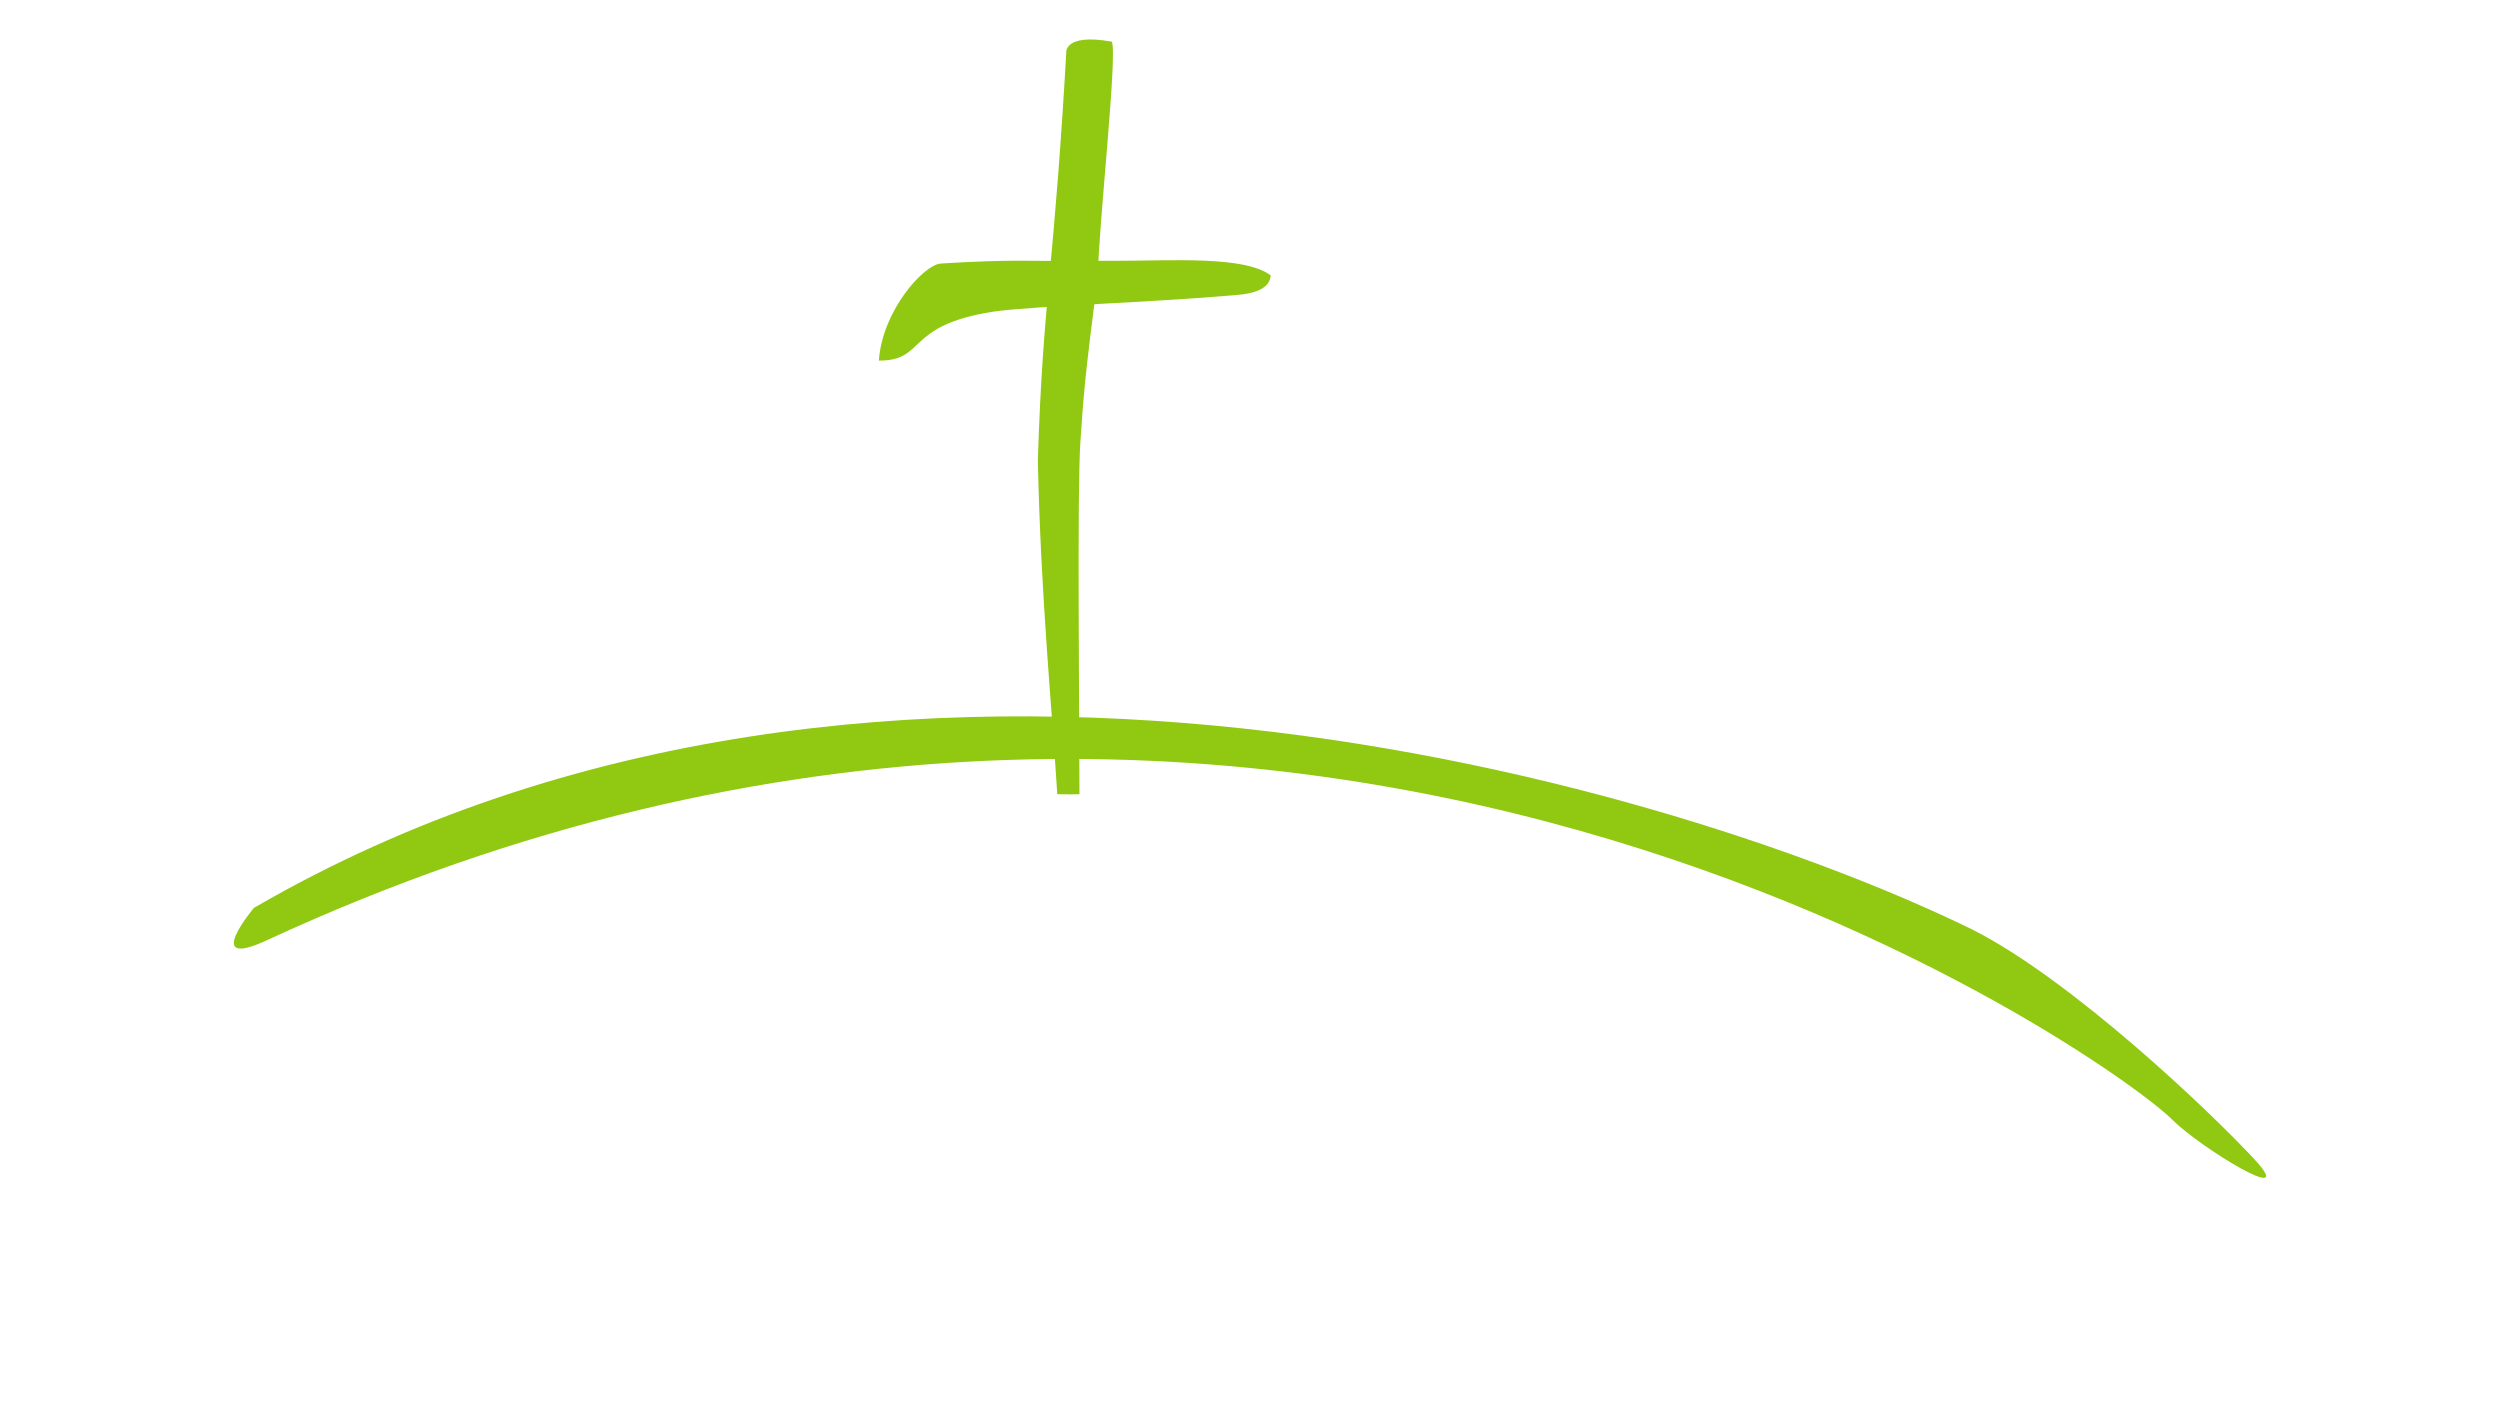 <?xml version="1.0" encoding="UTF-8" standalone="no"?>
<!DOCTYPE svg PUBLIC "-//W3C//DTD SVG 1.1//EN" "http://www.w3.org/Graphics/SVG/1.1/DTD/svg11.dtd">
<svg width="100%" height="100%" viewBox="0 0 3840 2160" version="1.1" xmlns="http://www.w3.org/2000/svg" xmlns:xlink="http://www.w3.org/1999/xlink" xml:space="preserve" xmlns:serif="http://www.serif.com/" style="fill-rule:evenodd;clip-rule:evenodd;stroke-linejoin:round;stroke-miterlimit:2;">
    <g transform="matrix(1.42,0,0,1.42,-801.381,-452.879)">
        <g transform="matrix(1,0,0,1,19,0)">
            <path d="M1755,601C1754.1,600.999 1699.49,600.97 1698,601C1662.21,601.72 1641.01,599.082 1563,604C1544.83,605.146 1499.82,654.414 1496,709C1547.85,709.065 1523.2,670.98 1620,656C1665.27,649.641 1792.28,646.127 1883,638C1920.25,635.187 1918.99,619.81 1920,617C1892.32,595.346 1811.41,601.086 1755,601Z" style="fill:rgb(145,200,18);"/>
        </g>
        <path d="M839,1301C1522.43,904.285 2387.64,1172.05 2699,1325C2805.76,1379.42 2953.97,1520.1 3003,1573C3052.03,1625.9 2944.41,1560.56 2914,1530C2850.26,1465.96 1955.91,825.28 853,1336C781.889,1368.93 839,1301 839,1301" style="fill:rgb(145,200,18);"/>
        <path d="M1719,353C1704.93,611.956 1692.57,638.1 1687,817C1690.02,962.544 1702.31,1085.22 1708,1178C1728.71,1178.17 1720.84,1178.37 1732,1178C1731.92,1089.31 1729.42,847.851 1733,797C1736.61,745.649 1737.03,732.548 1752,617C1752.15,569.059 1773.51,375.957 1767,364C1713.88,354.464 1717.67,376.779 1717.67,376.779" style="fill:rgb(145,200,18);"/>
    </g>
</svg>
